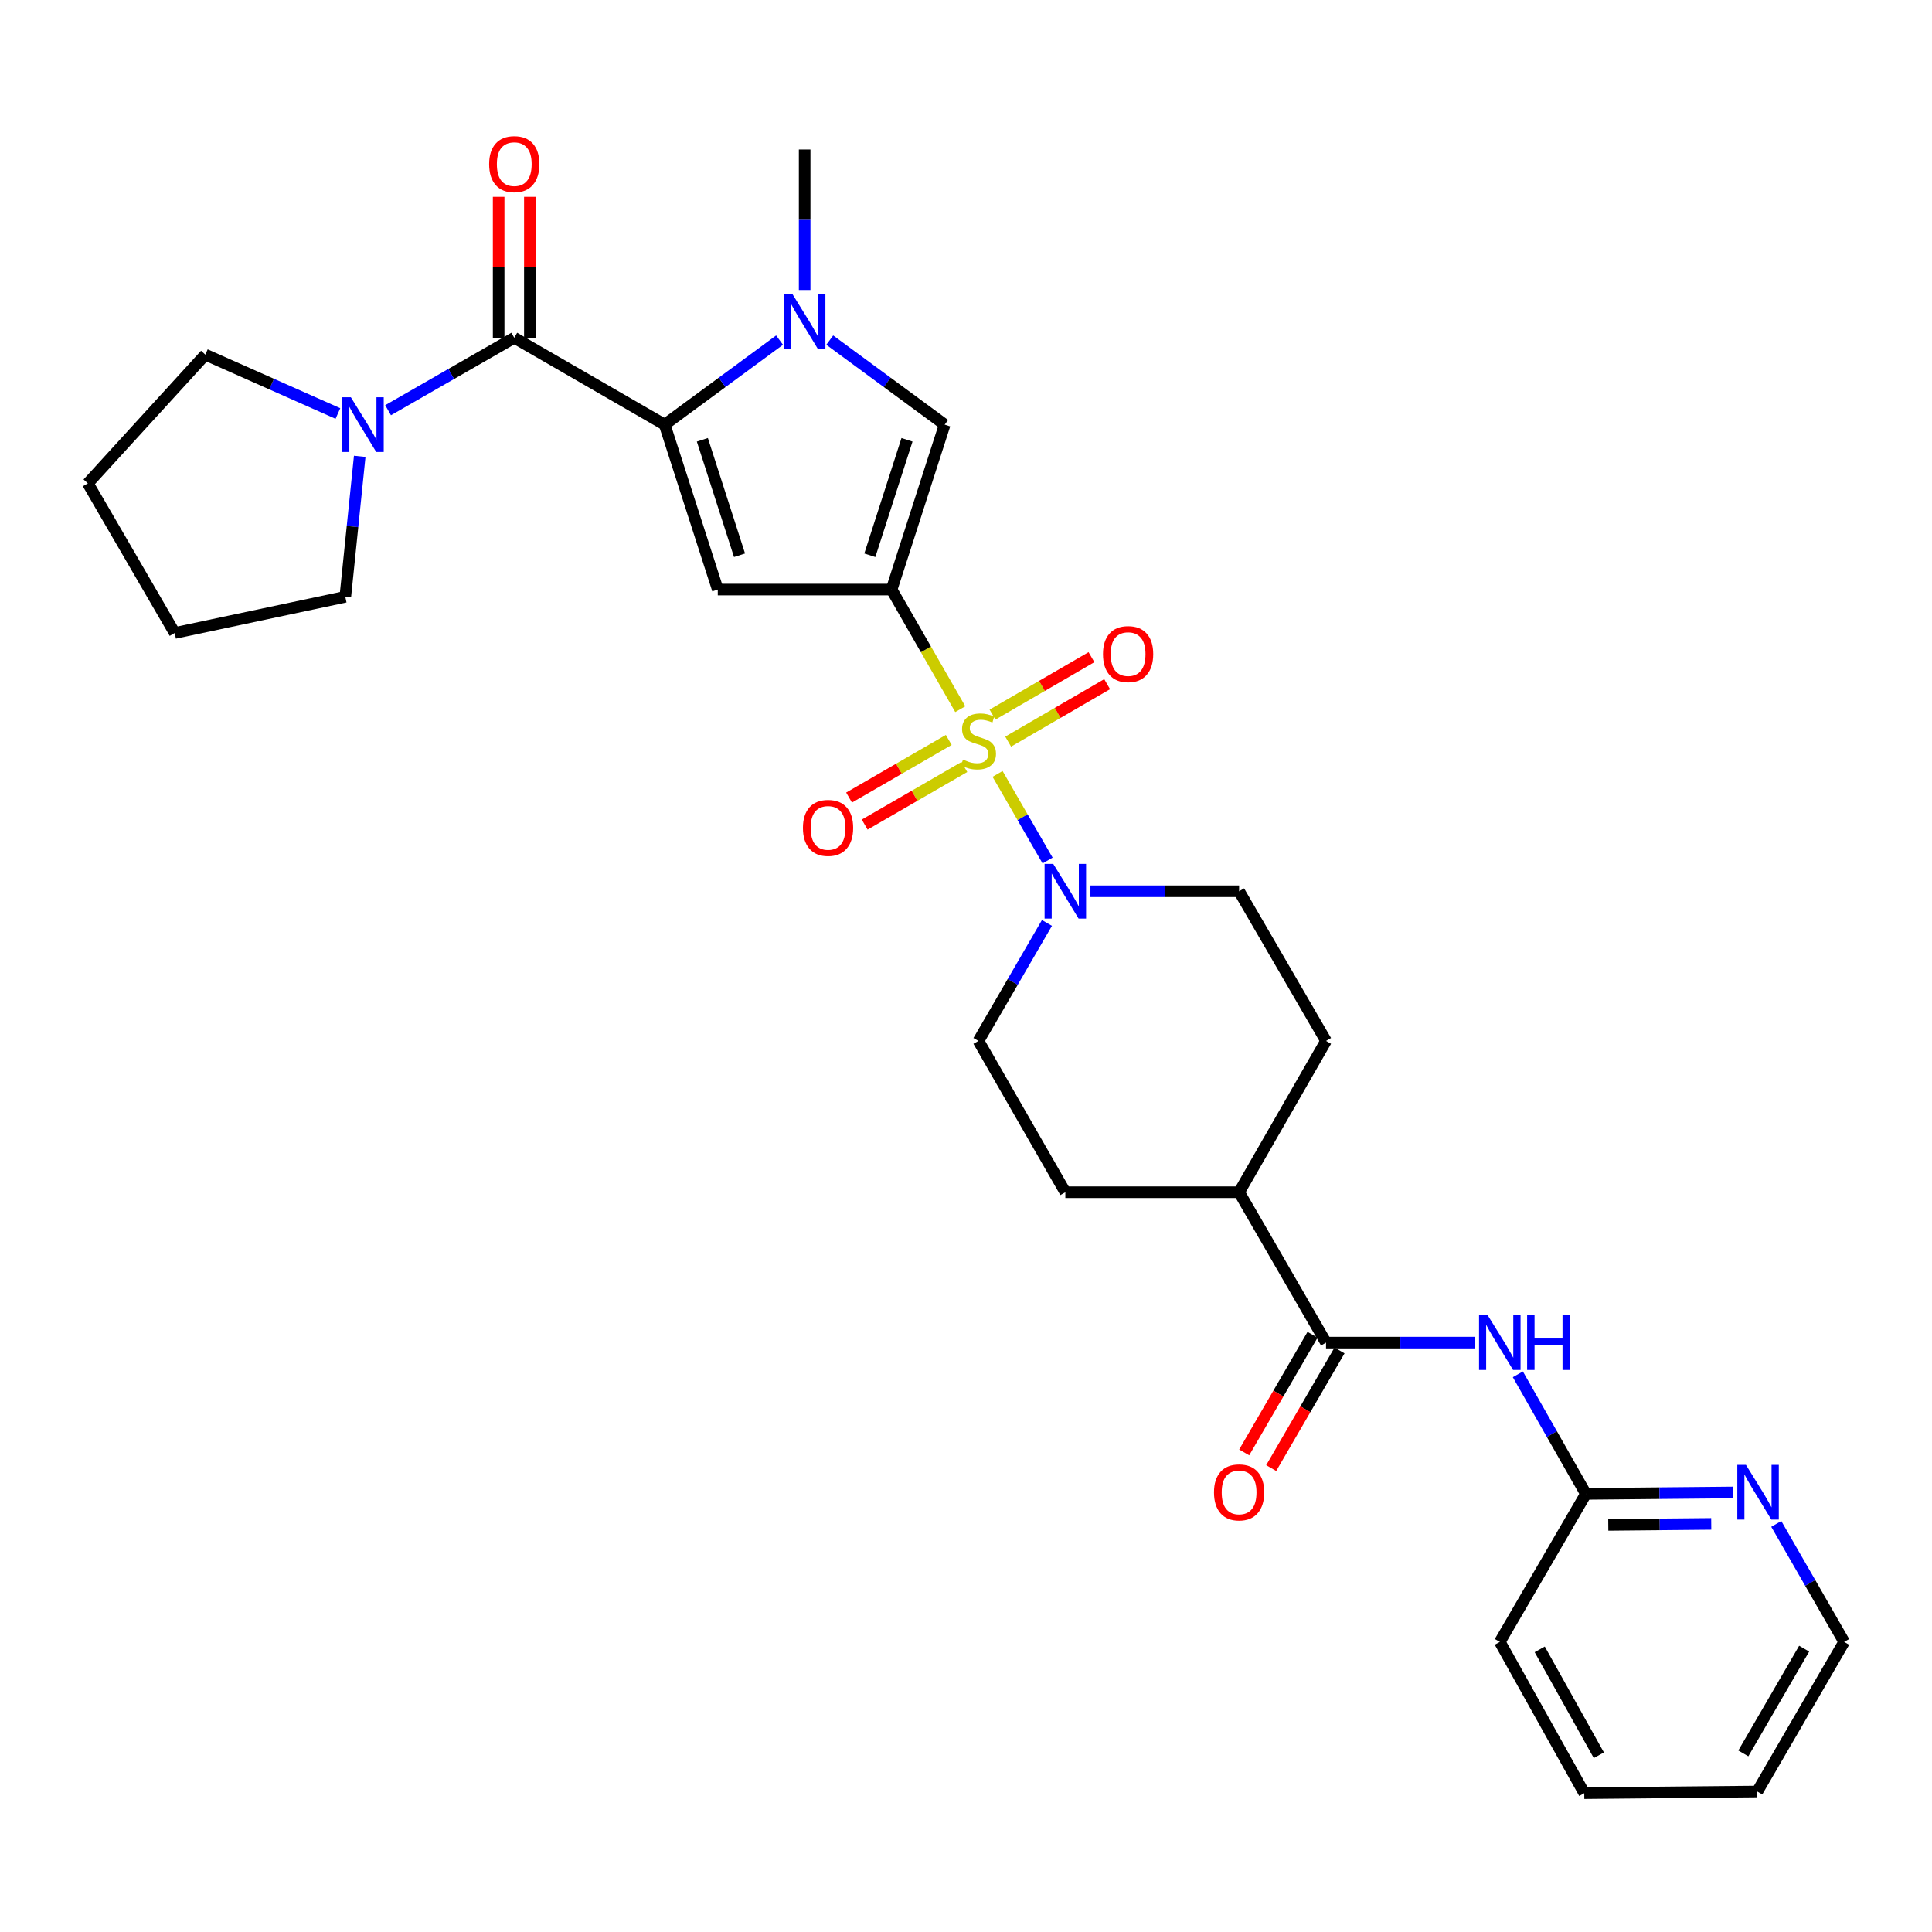 <?xml version='1.0' encoding='iso-8859-1'?>
<svg version='1.1' baseProfile='full'
              xmlns='http://www.w3.org/2000/svg'
                      xmlns:rdkit='http://www.rdkit.org/xml'
                      xmlns:xlink='http://www.w3.org/1999/xlink'
                  xml:space='preserve'
width='1000px' height='1000px' viewBox='0 0 1000 1000'>
<!-- END OF HEADER -->
<rect style='opacity:1.0;fill:#FFFFFF;stroke:none' width='1000' height='1000' x='0' y='0'> </rect>
<path class='bond-0' d='M 497.039,367.068 L 479.26,336.112' style='fill:none;fill-rule:evenodd;stroke:#CCCC00;stroke-width:6px;stroke-linecap:butt;stroke-linejoin:miter;stroke-opacity:1' />
<path class='bond-0' d='M 479.26,336.112 L 461.48,305.157' style='fill:none;fill-rule:evenodd;stroke:#000000;stroke-width:6px;stroke-linecap:butt;stroke-linejoin:miter;stroke-opacity:1' />
<path class='bond-6' d='M 516.337,400.573 L 529.283,422.989' style='fill:none;fill-rule:evenodd;stroke:#CCCC00;stroke-width:6px;stroke-linecap:butt;stroke-linejoin:miter;stroke-opacity:1' />
<path class='bond-6' d='M 529.283,422.989 L 542.229,445.406' style='fill:none;fill-rule:evenodd;stroke:#0000FF;stroke-width:6px;stroke-linecap:butt;stroke-linejoin:miter;stroke-opacity:1' />
<path class='bond-10' d='M 491.075,382.997 L 465.275,397.908' style='fill:none;fill-rule:evenodd;stroke:#CCCC00;stroke-width:6px;stroke-linecap:butt;stroke-linejoin:miter;stroke-opacity:1' />
<path class='bond-10' d='M 465.275,397.908 L 439.476,412.819' style='fill:none;fill-rule:evenodd;stroke:#FF0000;stroke-width:6px;stroke-linecap:butt;stroke-linejoin:miter;stroke-opacity:1' />
<path class='bond-10' d='M 499.16,396.987 L 473.361,411.898' style='fill:none;fill-rule:evenodd;stroke:#CCCC00;stroke-width:6px;stroke-linecap:butt;stroke-linejoin:miter;stroke-opacity:1' />
<path class='bond-10' d='M 473.361,411.898 L 447.561,426.808' style='fill:none;fill-rule:evenodd;stroke:#FF0000;stroke-width:6px;stroke-linecap:butt;stroke-linejoin:miter;stroke-opacity:1' />
<path class='bond-11' d='M 521.821,383.861 L 547.436,368.992' style='fill:none;fill-rule:evenodd;stroke:#CCCC00;stroke-width:6px;stroke-linecap:butt;stroke-linejoin:miter;stroke-opacity:1' />
<path class='bond-11' d='M 547.436,368.992 L 573.051,354.123' style='fill:none;fill-rule:evenodd;stroke:#FF0000;stroke-width:6px;stroke-linecap:butt;stroke-linejoin:miter;stroke-opacity:1' />
<path class='bond-11' d='M 513.709,369.887 L 539.324,355.018' style='fill:none;fill-rule:evenodd;stroke:#CCCC00;stroke-width:6px;stroke-linecap:butt;stroke-linejoin:miter;stroke-opacity:1' />
<path class='bond-11' d='M 539.324,355.018 L 564.939,340.148' style='fill:none;fill-rule:evenodd;stroke:#FF0000;stroke-width:6px;stroke-linecap:butt;stroke-linejoin:miter;stroke-opacity:1' />
<path class='bond-2' d='M 461.48,305.157 L 371.523,305.157' style='fill:none;fill-rule:evenodd;stroke:#000000;stroke-width:6px;stroke-linecap:butt;stroke-linejoin:miter;stroke-opacity:1' />
<path class='bond-5' d='M 461.48,305.157 L 488.967,219.796' style='fill:none;fill-rule:evenodd;stroke:#000000;stroke-width:6px;stroke-linecap:butt;stroke-linejoin:miter;stroke-opacity:1' />
<path class='bond-5' d='M 450.223,287.4 L 469.464,227.647' style='fill:none;fill-rule:evenodd;stroke:#000000;stroke-width:6px;stroke-linecap:butt;stroke-linejoin:miter;stroke-opacity:1' />
<path class='bond-1' d='M 344.035,219.796 L 371.523,305.157' style='fill:none;fill-rule:evenodd;stroke:#000000;stroke-width:6px;stroke-linecap:butt;stroke-linejoin:miter;stroke-opacity:1' />
<path class='bond-1' d='M 363.539,227.647 L 382.78,287.4' style='fill:none;fill-rule:evenodd;stroke:#000000;stroke-width:6px;stroke-linecap:butt;stroke-linejoin:miter;stroke-opacity:1' />
<path class='bond-4' d='M 344.035,219.796 L 266.179,174.83' style='fill:none;fill-rule:evenodd;stroke:#000000;stroke-width:6px;stroke-linecap:butt;stroke-linejoin:miter;stroke-opacity:1' />
<path class='bond-31' d='M 344.035,219.796 L 373.767,197.921' style='fill:none;fill-rule:evenodd;stroke:#000000;stroke-width:6px;stroke-linecap:butt;stroke-linejoin:miter;stroke-opacity:1' />
<path class='bond-31' d='M 373.767,197.921 L 403.499,176.047' style='fill:none;fill-rule:evenodd;stroke:#0000FF;stroke-width:6px;stroke-linecap:butt;stroke-linejoin:miter;stroke-opacity:1' />
<path class='bond-3' d='M 429.477,176.044 L 459.222,197.92' style='fill:none;fill-rule:evenodd;stroke:#0000FF;stroke-width:6px;stroke-linecap:butt;stroke-linejoin:miter;stroke-opacity:1' />
<path class='bond-3' d='M 459.222,197.92 L 488.967,219.796' style='fill:none;fill-rule:evenodd;stroke:#000000;stroke-width:6px;stroke-linecap:butt;stroke-linejoin:miter;stroke-opacity:1' />
<path class='bond-21' d='M 416.488,150.103 L 416.488,113.745' style='fill:none;fill-rule:evenodd;stroke:#0000FF;stroke-width:6px;stroke-linecap:butt;stroke-linejoin:miter;stroke-opacity:1' />
<path class='bond-21' d='M 416.488,113.745 L 416.488,77.386' style='fill:none;fill-rule:evenodd;stroke:#000000;stroke-width:6px;stroke-linecap:butt;stroke-linejoin:miter;stroke-opacity:1' />
<path class='bond-8' d='M 266.179,174.83 L 233.525,193.581' style='fill:none;fill-rule:evenodd;stroke:#000000;stroke-width:6px;stroke-linecap:butt;stroke-linejoin:miter;stroke-opacity:1' />
<path class='bond-8' d='M 233.525,193.581 L 200.871,212.332' style='fill:none;fill-rule:evenodd;stroke:#0000FF;stroke-width:6px;stroke-linecap:butt;stroke-linejoin:miter;stroke-opacity:1' />
<path class='bond-14' d='M 274.258,174.83 L 274.258,138.356' style='fill:none;fill-rule:evenodd;stroke:#000000;stroke-width:6px;stroke-linecap:butt;stroke-linejoin:miter;stroke-opacity:1' />
<path class='bond-14' d='M 274.258,138.356 L 274.258,101.882' style='fill:none;fill-rule:evenodd;stroke:#FF0000;stroke-width:6px;stroke-linecap:butt;stroke-linejoin:miter;stroke-opacity:1' />
<path class='bond-14' d='M 258.099,174.83 L 258.099,138.356' style='fill:none;fill-rule:evenodd;stroke:#000000;stroke-width:6px;stroke-linecap:butt;stroke-linejoin:miter;stroke-opacity:1' />
<path class='bond-14' d='M 258.099,138.356 L 258.099,101.882' style='fill:none;fill-rule:evenodd;stroke:#FF0000;stroke-width:6px;stroke-linecap:butt;stroke-linejoin:miter;stroke-opacity:1' />
<path class='bond-16' d='M 541.897,477.718 L 524.171,508.245' style='fill:none;fill-rule:evenodd;stroke:#0000FF;stroke-width:6px;stroke-linecap:butt;stroke-linejoin:miter;stroke-opacity:1' />
<path class='bond-16' d='M 524.171,508.245 L 506.445,538.772' style='fill:none;fill-rule:evenodd;stroke:#000000;stroke-width:6px;stroke-linecap:butt;stroke-linejoin:miter;stroke-opacity:1' />
<path class='bond-17' d='M 564.408,461.319 L 602.884,461.319' style='fill:none;fill-rule:evenodd;stroke:#0000FF;stroke-width:6px;stroke-linecap:butt;stroke-linejoin:miter;stroke-opacity:1' />
<path class='bond-17' d='M 602.884,461.319 L 641.359,461.319' style='fill:none;fill-rule:evenodd;stroke:#000000;stroke-width:6px;stroke-linecap:butt;stroke-linejoin:miter;stroke-opacity:1' />
<path class='bond-7' d='M 686.352,694.934 L 641.359,617.087' style='fill:none;fill-rule:evenodd;stroke:#000000;stroke-width:6px;stroke-linecap:butt;stroke-linejoin:miter;stroke-opacity:1' />
<path class='bond-9' d='M 686.352,694.934 L 724.827,694.934' style='fill:none;fill-rule:evenodd;stroke:#000000;stroke-width:6px;stroke-linecap:butt;stroke-linejoin:miter;stroke-opacity:1' />
<path class='bond-9' d='M 724.827,694.934 L 763.303,694.934' style='fill:none;fill-rule:evenodd;stroke:#0000FF;stroke-width:6px;stroke-linecap:butt;stroke-linejoin:miter;stroke-opacity:1' />
<path class='bond-18' d='M 679.366,690.876 L 661.68,721.318' style='fill:none;fill-rule:evenodd;stroke:#000000;stroke-width:6px;stroke-linecap:butt;stroke-linejoin:miter;stroke-opacity:1' />
<path class='bond-18' d='M 661.68,721.318 L 643.994,751.76' style='fill:none;fill-rule:evenodd;stroke:#FF0000;stroke-width:6px;stroke-linecap:butt;stroke-linejoin:miter;stroke-opacity:1' />
<path class='bond-18' d='M 693.337,698.993 L 675.651,729.435' style='fill:none;fill-rule:evenodd;stroke:#000000;stroke-width:6px;stroke-linecap:butt;stroke-linejoin:miter;stroke-opacity:1' />
<path class='bond-18' d='M 675.651,729.435 L 657.965,759.877' style='fill:none;fill-rule:evenodd;stroke:#FF0000;stroke-width:6px;stroke-linecap:butt;stroke-linejoin:miter;stroke-opacity:1' />
<path class='bond-22' d='M 186.19,236.195 L 182.458,272.548' style='fill:none;fill-rule:evenodd;stroke:#0000FF;stroke-width:6px;stroke-linecap:butt;stroke-linejoin:miter;stroke-opacity:1' />
<path class='bond-22' d='M 182.458,272.548 L 178.726,308.901' style='fill:none;fill-rule:evenodd;stroke:#000000;stroke-width:6px;stroke-linecap:butt;stroke-linejoin:miter;stroke-opacity:1' />
<path class='bond-23' d='M 174.901,214.036 L 140.592,198.8' style='fill:none;fill-rule:evenodd;stroke:#0000FF;stroke-width:6px;stroke-linecap:butt;stroke-linejoin:miter;stroke-opacity:1' />
<path class='bond-23' d='M 140.592,198.8 L 106.282,183.565' style='fill:none;fill-rule:evenodd;stroke:#000000;stroke-width:6px;stroke-linecap:butt;stroke-linejoin:miter;stroke-opacity:1' />
<path class='bond-12' d='M 785.634,711.347 L 803.248,742.289' style='fill:none;fill-rule:evenodd;stroke:#0000FF;stroke-width:6px;stroke-linecap:butt;stroke-linejoin:miter;stroke-opacity:1' />
<path class='bond-12' d='M 803.248,742.289 L 820.861,773.231' style='fill:none;fill-rule:evenodd;stroke:#000000;stroke-width:6px;stroke-linecap:butt;stroke-linejoin:miter;stroke-opacity:1' />
<path class='bond-15' d='M 820.861,773.231 L 858.93,772.866' style='fill:none;fill-rule:evenodd;stroke:#000000;stroke-width:6px;stroke-linecap:butt;stroke-linejoin:miter;stroke-opacity:1' />
<path class='bond-15' d='M 858.93,772.866 L 896.998,772.502' style='fill:none;fill-rule:evenodd;stroke:#0000FF;stroke-width:6px;stroke-linecap:butt;stroke-linejoin:miter;stroke-opacity:1' />
<path class='bond-15' d='M 832.437,789.279 L 859.085,789.024' style='fill:none;fill-rule:evenodd;stroke:#000000;stroke-width:6px;stroke-linecap:butt;stroke-linejoin:miter;stroke-opacity:1' />
<path class='bond-15' d='M 859.085,789.024 L 885.733,788.769' style='fill:none;fill-rule:evenodd;stroke:#0000FF;stroke-width:6px;stroke-linecap:butt;stroke-linejoin:miter;stroke-opacity:1' />
<path class='bond-25' d='M 820.861,773.231 L 776.291,849.849' style='fill:none;fill-rule:evenodd;stroke:#000000;stroke-width:6px;stroke-linecap:butt;stroke-linejoin:miter;stroke-opacity:1' />
<path class='bond-13' d='M 641.359,617.087 L 686.352,538.772' style='fill:none;fill-rule:evenodd;stroke:#000000;stroke-width:6px;stroke-linecap:butt;stroke-linejoin:miter;stroke-opacity:1' />
<path class='bond-30' d='M 641.359,617.087 L 551.42,617.087' style='fill:none;fill-rule:evenodd;stroke:#000000;stroke-width:6px;stroke-linecap:butt;stroke-linejoin:miter;stroke-opacity:1' />
<path class='bond-24' d='M 919.4,788.773 L 936.973,819.311' style='fill:none;fill-rule:evenodd;stroke:#0000FF;stroke-width:6px;stroke-linecap:butt;stroke-linejoin:miter;stroke-opacity:1' />
<path class='bond-24' d='M 936.973,819.311 L 954.545,849.849' style='fill:none;fill-rule:evenodd;stroke:#000000;stroke-width:6px;stroke-linecap:butt;stroke-linejoin:miter;stroke-opacity:1' />
<path class='bond-20' d='M 506.445,538.772 L 551.42,617.087' style='fill:none;fill-rule:evenodd;stroke:#000000;stroke-width:6px;stroke-linecap:butt;stroke-linejoin:miter;stroke-opacity:1' />
<path class='bond-19' d='M 641.359,461.319 L 686.352,538.772' style='fill:none;fill-rule:evenodd;stroke:#000000;stroke-width:6px;stroke-linecap:butt;stroke-linejoin:miter;stroke-opacity:1' />
<path class='bond-26' d='M 178.726,308.901 L 90.429,327.635' style='fill:none;fill-rule:evenodd;stroke:#000000;stroke-width:6px;stroke-linecap:butt;stroke-linejoin:miter;stroke-opacity:1' />
<path class='bond-27' d='M 106.282,183.565 L 45.455,250.183' style='fill:none;fill-rule:evenodd;stroke:#000000;stroke-width:6px;stroke-linecap:butt;stroke-linejoin:miter;stroke-opacity:1' />
<path class='bond-33' d='M 954.545,849.849 L 909.571,927.292' style='fill:none;fill-rule:evenodd;stroke:#000000;stroke-width:6px;stroke-linecap:butt;stroke-linejoin:miter;stroke-opacity:1' />
<path class='bond-33' d='M 933.826,853.351 L 902.344,907.561' style='fill:none;fill-rule:evenodd;stroke:#000000;stroke-width:6px;stroke-linecap:butt;stroke-linejoin:miter;stroke-opacity:1' />
<path class='bond-29' d='M 776.291,849.849 L 820.009,928.145' style='fill:none;fill-rule:evenodd;stroke:#000000;stroke-width:6px;stroke-linecap:butt;stroke-linejoin:miter;stroke-opacity:1' />
<path class='bond-29' d='M 796.957,853.716 L 827.559,908.523' style='fill:none;fill-rule:evenodd;stroke:#000000;stroke-width:6px;stroke-linecap:butt;stroke-linejoin:miter;stroke-opacity:1' />
<path class='bond-32' d='M 90.429,327.635 L 45.455,250.183' style='fill:none;fill-rule:evenodd;stroke:#000000;stroke-width:6px;stroke-linecap:butt;stroke-linejoin:miter;stroke-opacity:1' />
<path class='bond-28' d='M 909.571,927.292 L 820.009,928.145' style='fill:none;fill-rule:evenodd;stroke:#000000;stroke-width:6px;stroke-linecap:butt;stroke-linejoin:miter;stroke-opacity:1' />
<path  class='atom-0' d='M 498.445 393.165
Q 498.765 393.285, 500.085 393.845
Q 501.405 394.405, 502.845 394.765
Q 504.325 395.085, 505.765 395.085
Q 508.445 395.085, 510.005 393.805
Q 511.565 392.485, 511.565 390.205
Q 511.565 388.645, 510.765 387.685
Q 510.005 386.725, 508.805 386.205
Q 507.605 385.685, 505.605 385.085
Q 503.085 384.325, 501.565 383.605
Q 500.085 382.885, 499.005 381.365
Q 497.965 379.845, 497.965 377.285
Q 497.965 373.725, 500.365 371.525
Q 502.805 369.325, 507.605 369.325
Q 510.885 369.325, 514.605 370.885
L 513.685 373.965
Q 510.285 372.565, 507.725 372.565
Q 504.965 372.565, 503.445 373.725
Q 501.925 374.845, 501.965 376.805
Q 501.965 378.325, 502.725 379.245
Q 503.525 380.165, 504.645 380.685
Q 505.805 381.205, 507.725 381.805
Q 510.285 382.605, 511.805 383.405
Q 513.325 384.205, 514.405 385.845
Q 515.525 387.445, 515.525 390.205
Q 515.525 394.125, 512.885 396.245
Q 510.285 398.325, 505.925 398.325
Q 503.405 398.325, 501.485 397.765
Q 499.605 397.245, 497.365 396.325
L 498.445 393.165
' fill='#CCCC00'/>
<path  class='atom-4' d='M 410.228 152.331
L 419.508 167.331
Q 420.428 168.811, 421.908 171.491
Q 423.388 174.171, 423.468 174.331
L 423.468 152.331
L 427.228 152.331
L 427.228 180.651
L 423.348 180.651
L 413.388 164.251
Q 412.228 162.331, 410.988 160.131
Q 409.788 157.931, 409.428 157.251
L 409.428 180.651
L 405.748 180.651
L 405.748 152.331
L 410.228 152.331
' fill='#0000FF'/>
<path  class='atom-7' d='M 545.16 447.159
L 554.44 462.159
Q 555.36 463.639, 556.84 466.319
Q 558.32 468.999, 558.4 469.159
L 558.4 447.159
L 562.16 447.159
L 562.16 475.479
L 558.28 475.479
L 548.32 459.079
Q 547.16 457.159, 545.92 454.959
Q 544.72 452.759, 544.36 452.079
L 544.36 475.479
L 540.68 475.479
L 540.68 447.159
L 545.16 447.159
' fill='#0000FF'/>
<path  class='atom-9' d='M 181.613 205.636
L 190.893 220.636
Q 191.813 222.116, 193.293 224.796
Q 194.773 227.476, 194.853 227.636
L 194.853 205.636
L 198.613 205.636
L 198.613 233.956
L 194.733 233.956
L 184.773 217.556
Q 183.613 215.636, 182.373 213.436
Q 181.173 211.236, 180.813 210.556
L 180.813 233.956
L 177.133 233.956
L 177.133 205.636
L 181.613 205.636
' fill='#0000FF'/>
<path  class='atom-10' d='M 770.031 680.774
L 779.311 695.774
Q 780.231 697.254, 781.711 699.934
Q 783.191 702.614, 783.271 702.774
L 783.271 680.774
L 787.031 680.774
L 787.031 709.094
L 783.151 709.094
L 773.191 692.694
Q 772.031 690.774, 770.791 688.574
Q 769.591 686.374, 769.231 685.694
L 769.231 709.094
L 765.551 709.094
L 765.551 680.774
L 770.031 680.774
' fill='#0000FF'/>
<path  class='atom-10' d='M 790.431 680.774
L 794.271 680.774
L 794.271 692.814
L 808.751 692.814
L 808.751 680.774
L 812.591 680.774
L 812.591 709.094
L 808.751 709.094
L 808.751 696.014
L 794.271 696.014
L 794.271 709.094
L 790.431 709.094
L 790.431 680.774
' fill='#0000FF'/>
<path  class='atom-11' d='M 415.598 428.517
Q 415.598 421.717, 418.958 417.917
Q 422.318 414.117, 428.598 414.117
Q 434.878 414.117, 438.238 417.917
Q 441.598 421.717, 441.598 428.517
Q 441.598 435.397, 438.198 439.317
Q 434.798 443.197, 428.598 443.197
Q 422.358 443.197, 418.958 439.317
Q 415.598 435.437, 415.598 428.517
M 428.598 439.997
Q 432.918 439.997, 435.238 437.117
Q 437.598 434.197, 437.598 428.517
Q 437.598 422.957, 435.238 420.157
Q 432.918 417.317, 428.598 417.317
Q 424.278 417.317, 421.918 420.117
Q 419.598 422.917, 419.598 428.517
Q 419.598 434.237, 421.918 437.117
Q 424.278 439.997, 428.598 439.997
' fill='#FF0000'/>
<path  class='atom-12' d='M 570.907 338.559
Q 570.907 331.759, 574.267 327.959
Q 577.627 324.159, 583.907 324.159
Q 590.187 324.159, 593.547 327.959
Q 596.907 331.759, 596.907 338.559
Q 596.907 345.439, 593.507 349.359
Q 590.107 353.239, 583.907 353.239
Q 577.667 353.239, 574.267 349.359
Q 570.907 345.479, 570.907 338.559
M 583.907 350.039
Q 588.227 350.039, 590.547 347.159
Q 592.907 344.239, 592.907 338.559
Q 592.907 332.999, 590.547 330.199
Q 588.227 327.359, 583.907 327.359
Q 579.587 327.359, 577.227 330.159
Q 574.907 332.959, 574.907 338.559
Q 574.907 344.279, 577.227 347.159
Q 579.587 350.039, 583.907 350.039
' fill='#FF0000'/>
<path  class='atom-15' d='M 253.179 84.953
Q 253.179 78.153, 256.539 74.353
Q 259.899 70.553, 266.179 70.553
Q 272.459 70.553, 275.819 74.353
Q 279.179 78.153, 279.179 84.953
Q 279.179 91.833, 275.779 95.753
Q 272.379 99.633, 266.179 99.633
Q 259.939 99.633, 256.539 95.753
Q 253.179 91.873, 253.179 84.953
M 266.179 96.433
Q 270.499 96.433, 272.819 93.553
Q 275.179 90.633, 275.179 84.953
Q 275.179 79.393, 272.819 76.593
Q 270.499 73.753, 266.179 73.753
Q 261.859 73.753, 259.499 76.553
Q 257.179 79.353, 257.179 84.953
Q 257.179 90.673, 259.499 93.553
Q 261.859 96.433, 266.179 96.433
' fill='#FF0000'/>
<path  class='atom-16' d='M 903.706 758.218
L 912.986 773.218
Q 913.906 774.698, 915.386 777.378
Q 916.866 780.058, 916.946 780.218
L 916.946 758.218
L 920.706 758.218
L 920.706 786.538
L 916.826 786.538
L 906.866 770.138
Q 905.706 768.218, 904.466 766.018
Q 903.266 763.818, 902.906 763.138
L 902.906 786.538
L 899.226 786.538
L 899.226 758.218
L 903.706 758.218
' fill='#0000FF'/>
<path  class='atom-19' d='M 628.359 772.458
Q 628.359 765.658, 631.719 761.858
Q 635.079 758.058, 641.359 758.058
Q 647.639 758.058, 650.999 761.858
Q 654.359 765.658, 654.359 772.458
Q 654.359 779.338, 650.959 783.258
Q 647.559 787.138, 641.359 787.138
Q 635.119 787.138, 631.719 783.258
Q 628.359 779.378, 628.359 772.458
M 641.359 783.938
Q 645.679 783.938, 647.999 781.058
Q 650.359 778.138, 650.359 772.458
Q 650.359 766.898, 647.999 764.098
Q 645.679 761.258, 641.359 761.258
Q 637.039 761.258, 634.679 764.058
Q 632.359 766.858, 632.359 772.458
Q 632.359 778.178, 634.679 781.058
Q 637.039 783.938, 641.359 783.938
' fill='#FF0000'/>
</svg>
